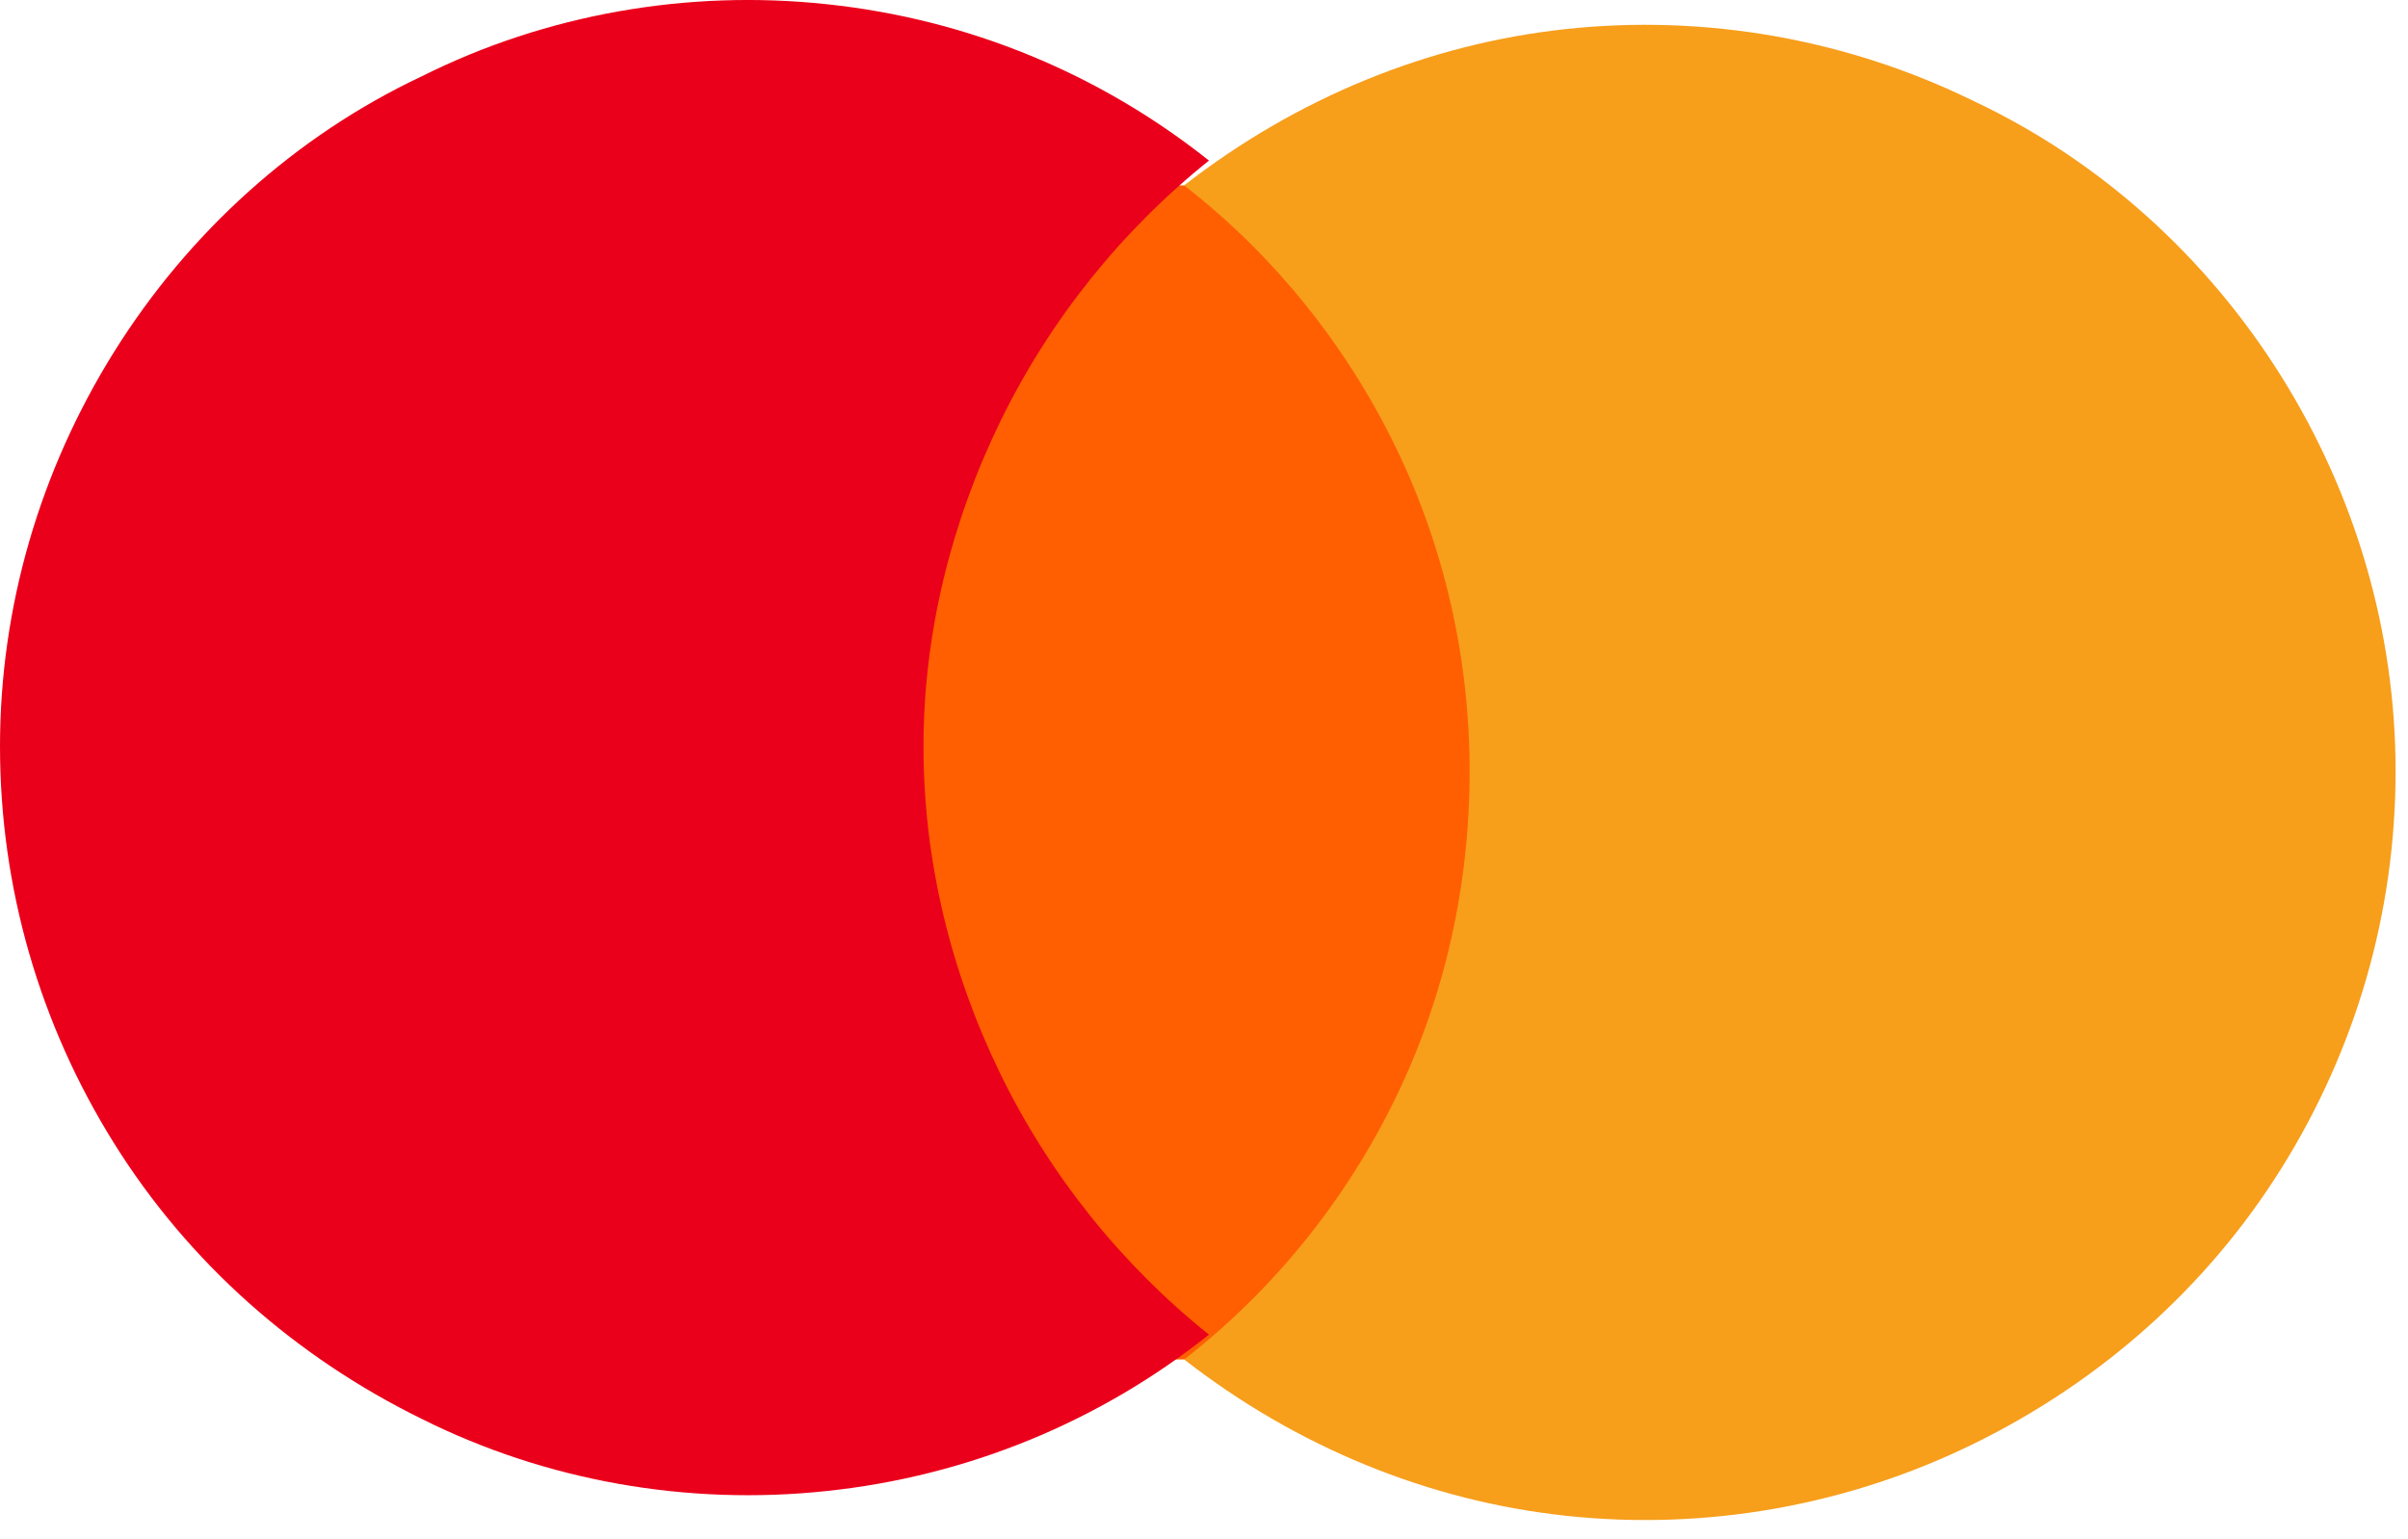 <svg width="97" height="62" viewBox="0 0 97 62" fill="none" xmlns="http://www.w3.org/2000/svg">
<path d="M60.9 54.769H34.5V7.469H60.9V54.769Z" fill="#FF5F00"/>
<path d="M40.3 43.269C42.3 47.369 45.2 50.969 48.7 53.769C44.3 57.269 39 59.469 33.3 60.069C27.7 60.669 22 59.669 17 57.169C11.9 54.669 7.6 50.869 4.6 46.069C1.6 41.269 0 35.769 0 30.069C0 24.469 1.6 18.969 4.6 14.169C7.6 9.369 11.9 5.469 17 3.069C22 0.569 27.7 -0.431 33.3 0.169C39 0.769 44.3 2.969 48.7 6.469C45.2 9.269 42.3 12.869 40.3 16.969C38.3 21.069 37.2 25.569 37.2 30.069C37.2 34.669 38.3 39.169 40.3 43.269Z" fill="#EB001B"/>
<path d="M96.5 31.069C96.5 36.769 94.9 42.269 91.9 47.069C88.9 51.869 84.6 55.669 79.5 58.169C74.4 60.669 68.7 61.669 63.1 61.069C57.5 60.469 52.2 58.269 47.7 54.769C51.3 51.969 54.2 48.369 56.2 44.269C58.2 40.169 59.2 35.669 59.2 31.069C59.2 26.569 58.2 22.069 56.2 17.969C54.2 13.869 51.3 10.269 47.7 7.469C52.2 3.969 57.5 1.769 63.1 1.169C68.7 0.569 74.4 1.569 79.5 4.069C84.6 6.469 88.9 10.369 91.9 15.169C94.9 19.969 96.5 25.469 96.5 31.069Z" fill="#F79E1B"/>
</svg>
